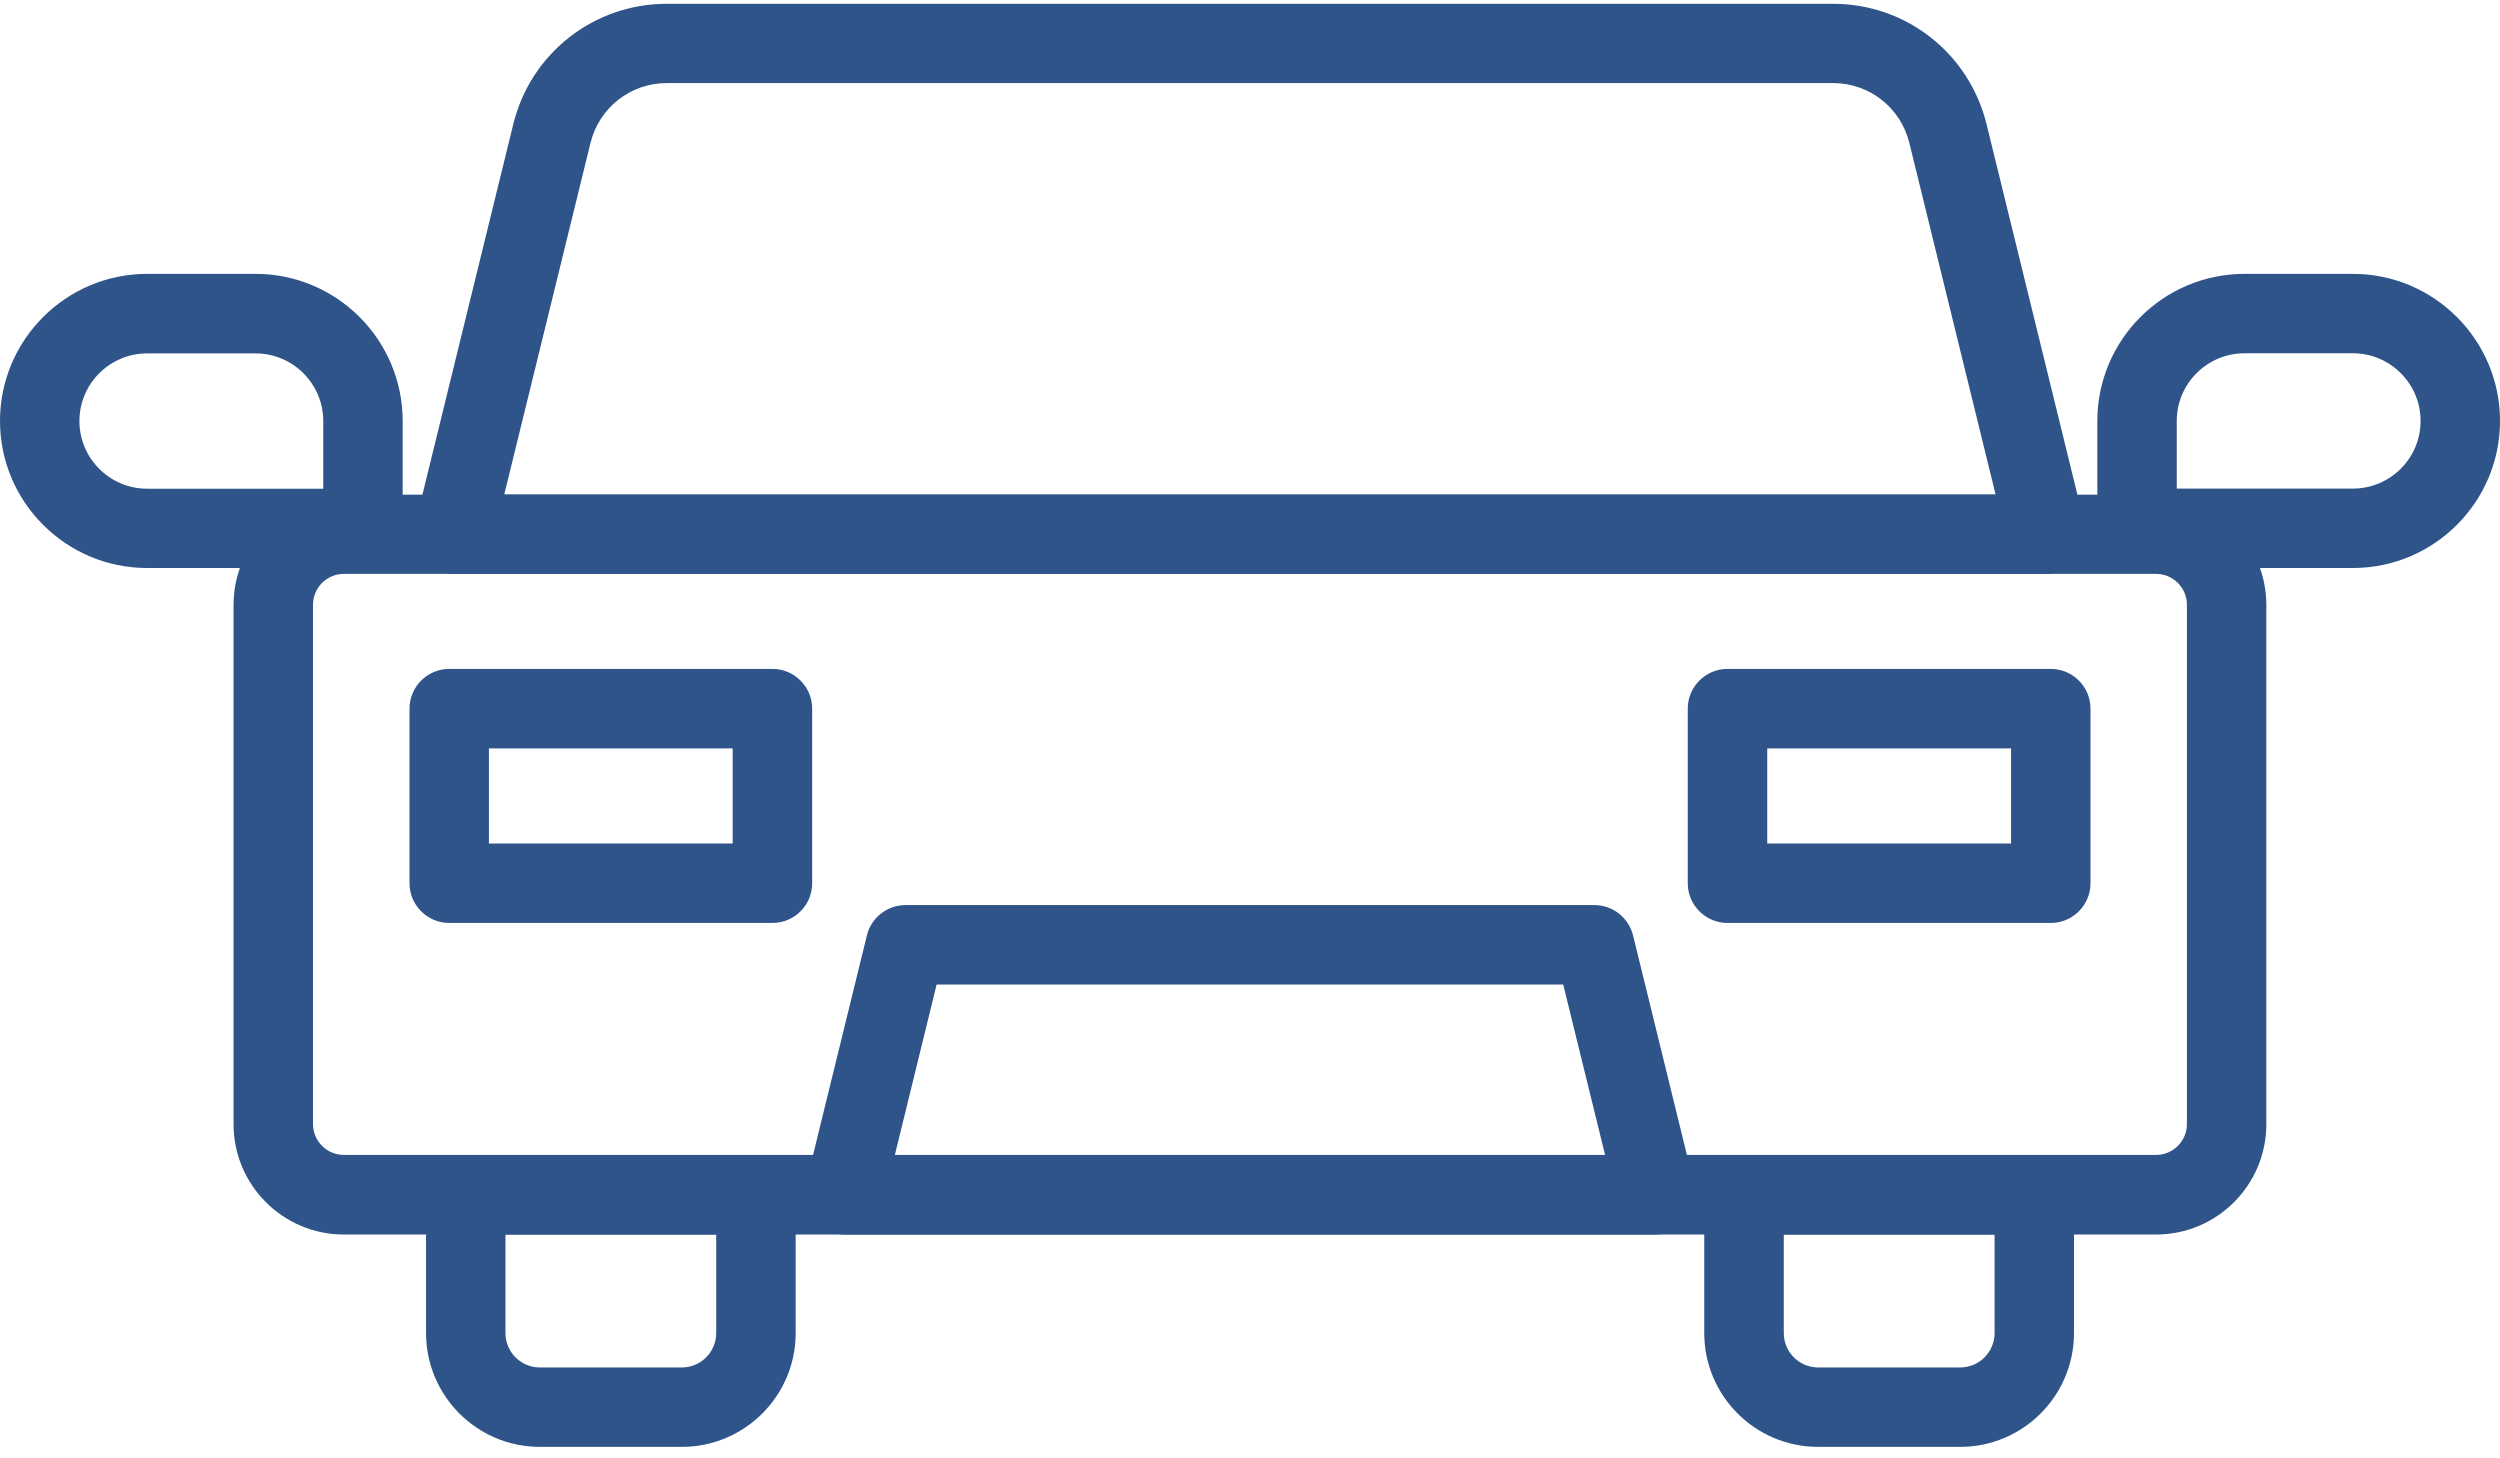<svg width="60" height="35" viewBox="0 0 60 35" fill="none" xmlns="http://www.w3.org/2000/svg">
<g clip-path="url(#clip0_1_2013)">
<path d="M51.745 29.629H8.253C6.793 29.629 5.605 28.442 5.605 26.982V14.519C5.605 13.059 6.793 11.872 8.253 11.872H51.745C53.205 11.872 54.392 13.059 54.392 14.519V26.982C54.392 28.442 53.205 29.629 51.745 29.629ZM8.253 13.773C7.844 13.773 7.512 14.105 7.512 14.514V26.977C7.512 27.386 7.844 27.718 8.253 27.718H51.745C52.154 27.718 52.486 27.386 52.486 26.977V14.514C52.486 14.105 52.154 13.773 51.745 13.773H8.253Z" fill="#2E548A"/>
<path d="M39.738 29.628H20.261C19.968 29.628 19.691 29.495 19.51 29.264C19.329 29.034 19.265 28.734 19.334 28.449L20.806 22.448C20.91 22.022 21.294 21.722 21.733 21.722H38.266C38.704 21.722 39.086 22.022 39.193 22.448L40.665 28.449C40.734 28.734 40.67 29.034 40.489 29.264C40.308 29.495 40.03 29.628 39.738 29.628ZM21.476 27.722H38.523L37.517 23.628H22.479L21.476 27.722Z" fill="#2E548A"/>
<path d="M49.108 13.773H10.888C10.595 13.773 10.318 13.639 10.137 13.409C9.956 13.178 9.891 12.878 9.961 12.593L12.32 2.976C12.737 1.278 14.251 0.091 16.001 0.091H43.995C45.745 0.091 47.257 1.278 47.676 2.976L50.035 12.593C50.105 12.878 50.04 13.178 49.859 13.409C49.678 13.639 49.401 13.773 49.108 13.773ZM12.105 11.867H47.894L45.824 3.43C45.616 2.584 44.865 1.994 43.995 1.994H16.001C15.131 1.994 14.38 2.584 14.172 3.43L12.102 11.867H12.105Z" fill="#2E548A"/>
<path d="M16.364 34.725H12.956C11.449 34.725 10.225 33.5 10.225 31.993V28.677C10.225 28.151 10.651 27.723 11.179 27.723H18.144C18.669 27.723 19.096 28.149 19.096 28.677V31.993C19.096 33.5 17.871 34.725 16.364 34.725ZM12.131 29.629V31.993C12.131 32.449 12.5 32.819 12.956 32.819H16.364C16.82 32.819 17.189 32.449 17.189 31.993V29.629H12.131Z" fill="#2E548A"/>
<path d="M47.042 34.725H43.634C42.127 34.725 40.902 33.5 40.902 31.993V28.677C40.902 28.151 41.329 27.723 41.857 27.723H48.822C49.347 27.723 49.776 28.149 49.776 28.677V31.993C49.776 33.5 48.551 34.725 47.044 34.725H47.042ZM42.811 29.629V31.993C42.811 32.449 43.18 32.819 43.636 32.819H47.044C47.5 32.819 47.87 32.449 47.87 31.993V29.629H42.811Z" fill="#2E548A"/>
<path d="M18.538 22.151H10.782C10.257 22.151 9.828 21.725 9.828 21.197V17.008C9.828 16.483 10.254 16.054 10.782 16.054H18.538C19.064 16.054 19.492 16.48 19.492 17.008V21.197C19.492 21.722 19.066 22.151 18.538 22.151ZM11.734 20.245H17.584V17.962H11.734V20.245Z" fill="#2E548A"/>
<path d="M49.218 22.151H41.46C40.935 22.151 40.506 21.725 40.506 21.197V17.008C40.506 16.483 40.932 16.054 41.46 16.054H49.218C49.744 16.054 50.172 16.48 50.172 17.008V21.197C50.172 21.722 49.746 22.151 49.218 22.151ZM42.414 20.245H48.266V17.962H42.414V20.245Z" fill="#2E548A"/>
<path d="M8.71 13.632H3.53C1.584 13.632 0 12.049 0 10.103C0 8.157 1.584 6.573 3.53 6.573H6.135C8.08 6.573 9.664 8.157 9.664 10.103V12.678C9.664 13.204 9.238 13.632 8.71 13.632ZM3.53 8.482C2.635 8.482 1.906 9.21 1.906 10.105C1.906 11 2.635 11.729 3.53 11.729H7.758V10.105C7.758 9.21 7.029 8.482 6.135 8.482H3.53Z" fill="#2E548A"/>
<path d="M56.471 13.632H51.29C50.765 13.632 50.336 13.206 50.336 12.678V10.103C50.336 8.157 51.92 6.573 53.865 6.573H56.471C58.416 6.573 60 8.157 60 10.103C60 12.049 58.416 13.632 56.471 13.632ZM52.242 11.726H56.471C57.365 11.726 58.094 10.998 58.094 10.103C58.094 9.208 57.365 8.479 56.471 8.479H53.865C52.971 8.479 52.242 9.208 52.242 10.103V11.726Z" fill="#2E548A"/>
</g>
<defs>
<clipPath id="clip0_1_2013">
<rect width="60" height="34.634" fill="white" transform="translate(0 0.091)"/>
</clipPath>
</defs>
</svg>
